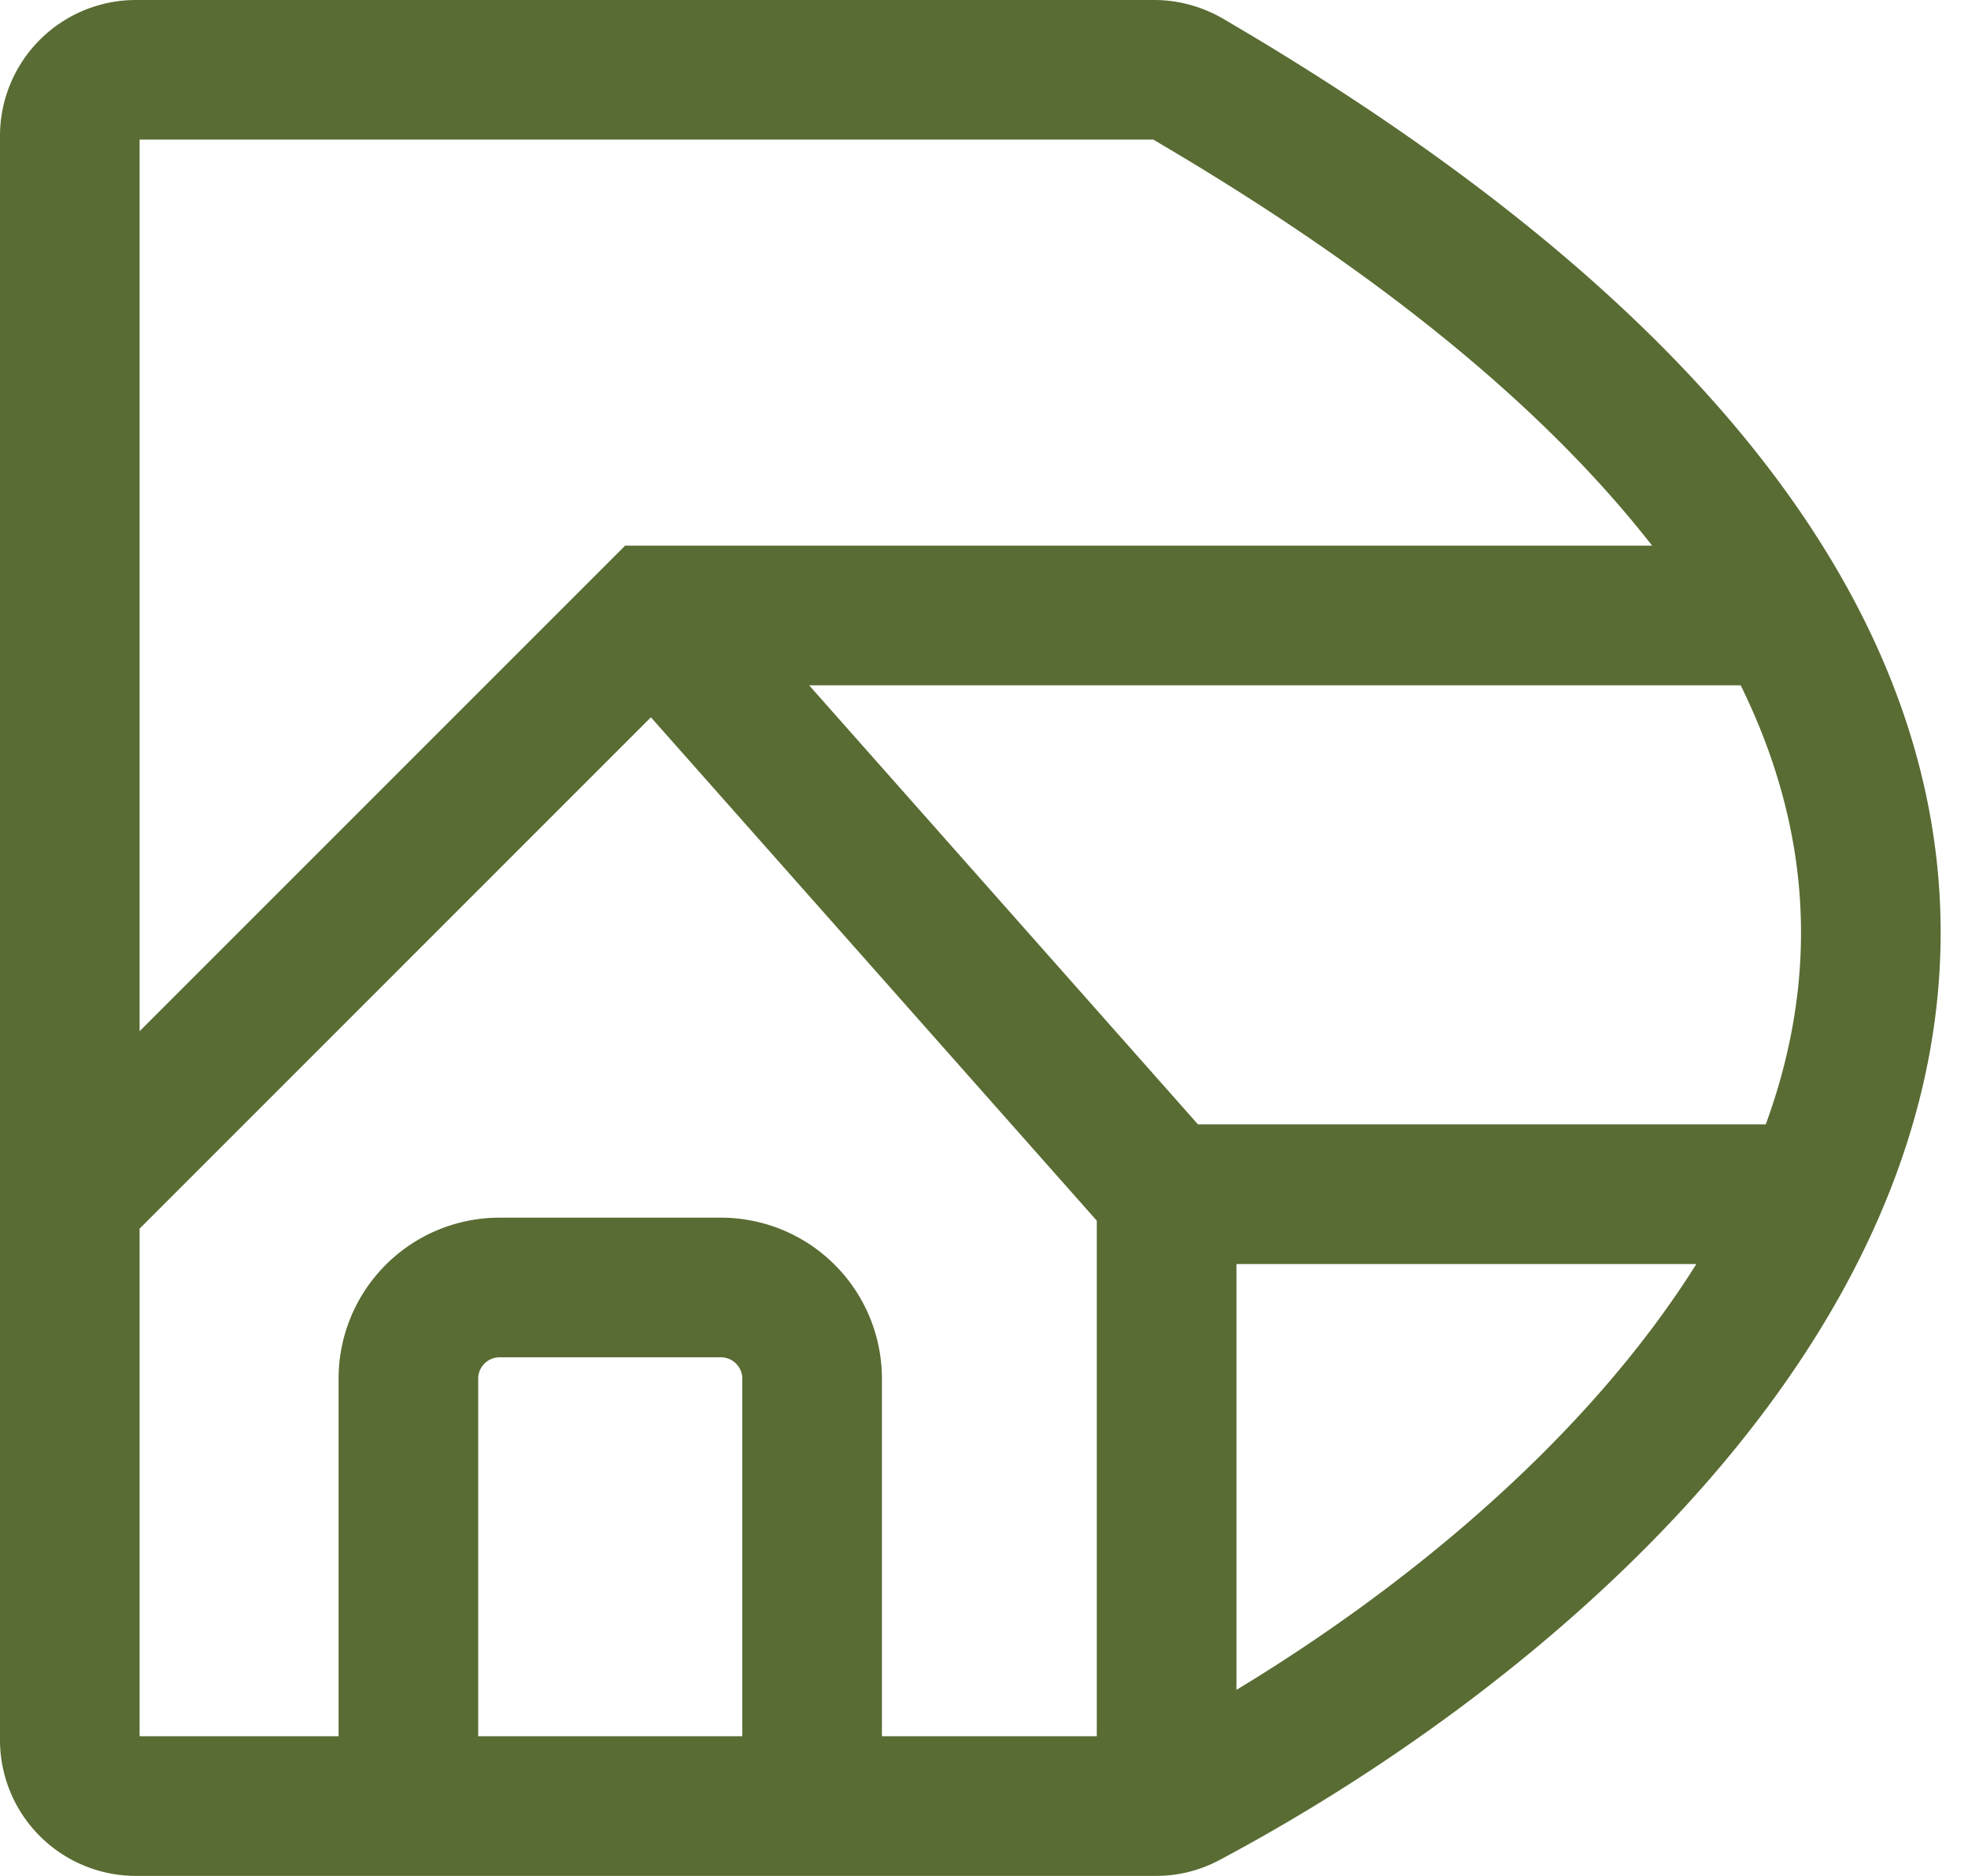 <svg xmlns="http://www.w3.org/2000/svg" width="64" height="61" fill="none"><path fill="#596C33" d="M37.541 0c.745 0 1.478.196 2.112.54l.126.07.946.56C50.392 6.969 56.536 12.889 59.9 18.803c3.514 6.177 3.917 12.22 2.301 17.757-1.593 5.46-5.104 10.292-9.208 14.292-4.115 4.01-8.936 7.294-13.35 9.642a4.353 4.353 0 0 1-2.051.507H4.422A4.42 4.42 0 0 1 0 56.58V4.42A4.421 4.421 0 0 1 4.421 0h33.12ZM24.14 44.832a.695.695 0 0 0-.695-.694h-7.2a.695.695 0 0 0-.694.694V56.46h8.589V44.832Zm16.069 10.12c3.298-1.994 6.672-4.483 9.615-7.353 2.075-2.022 3.902-4.2 5.342-6.494H40.21v13.847Zm-1.25-18.388h18.464c.154-.423.295-.849.42-1.277 1.173-4.022 1.038-8.375-1.235-13.002H26.313l12.647 14.28ZM4.54 33.534l15.789-15.79h33.398C50.444 13.531 45.258 9.08 37.505 4.54H4.54v28.993ZM28.68 56.46h6.988V39.695l-14.5-16.37L4.54 39.954V56.46h6.471V44.832a5.235 5.235 0 0 1 5.235-5.235h7.2a5.235 5.235 0 0 1 5.234 5.235V56.46Z"/></svg>